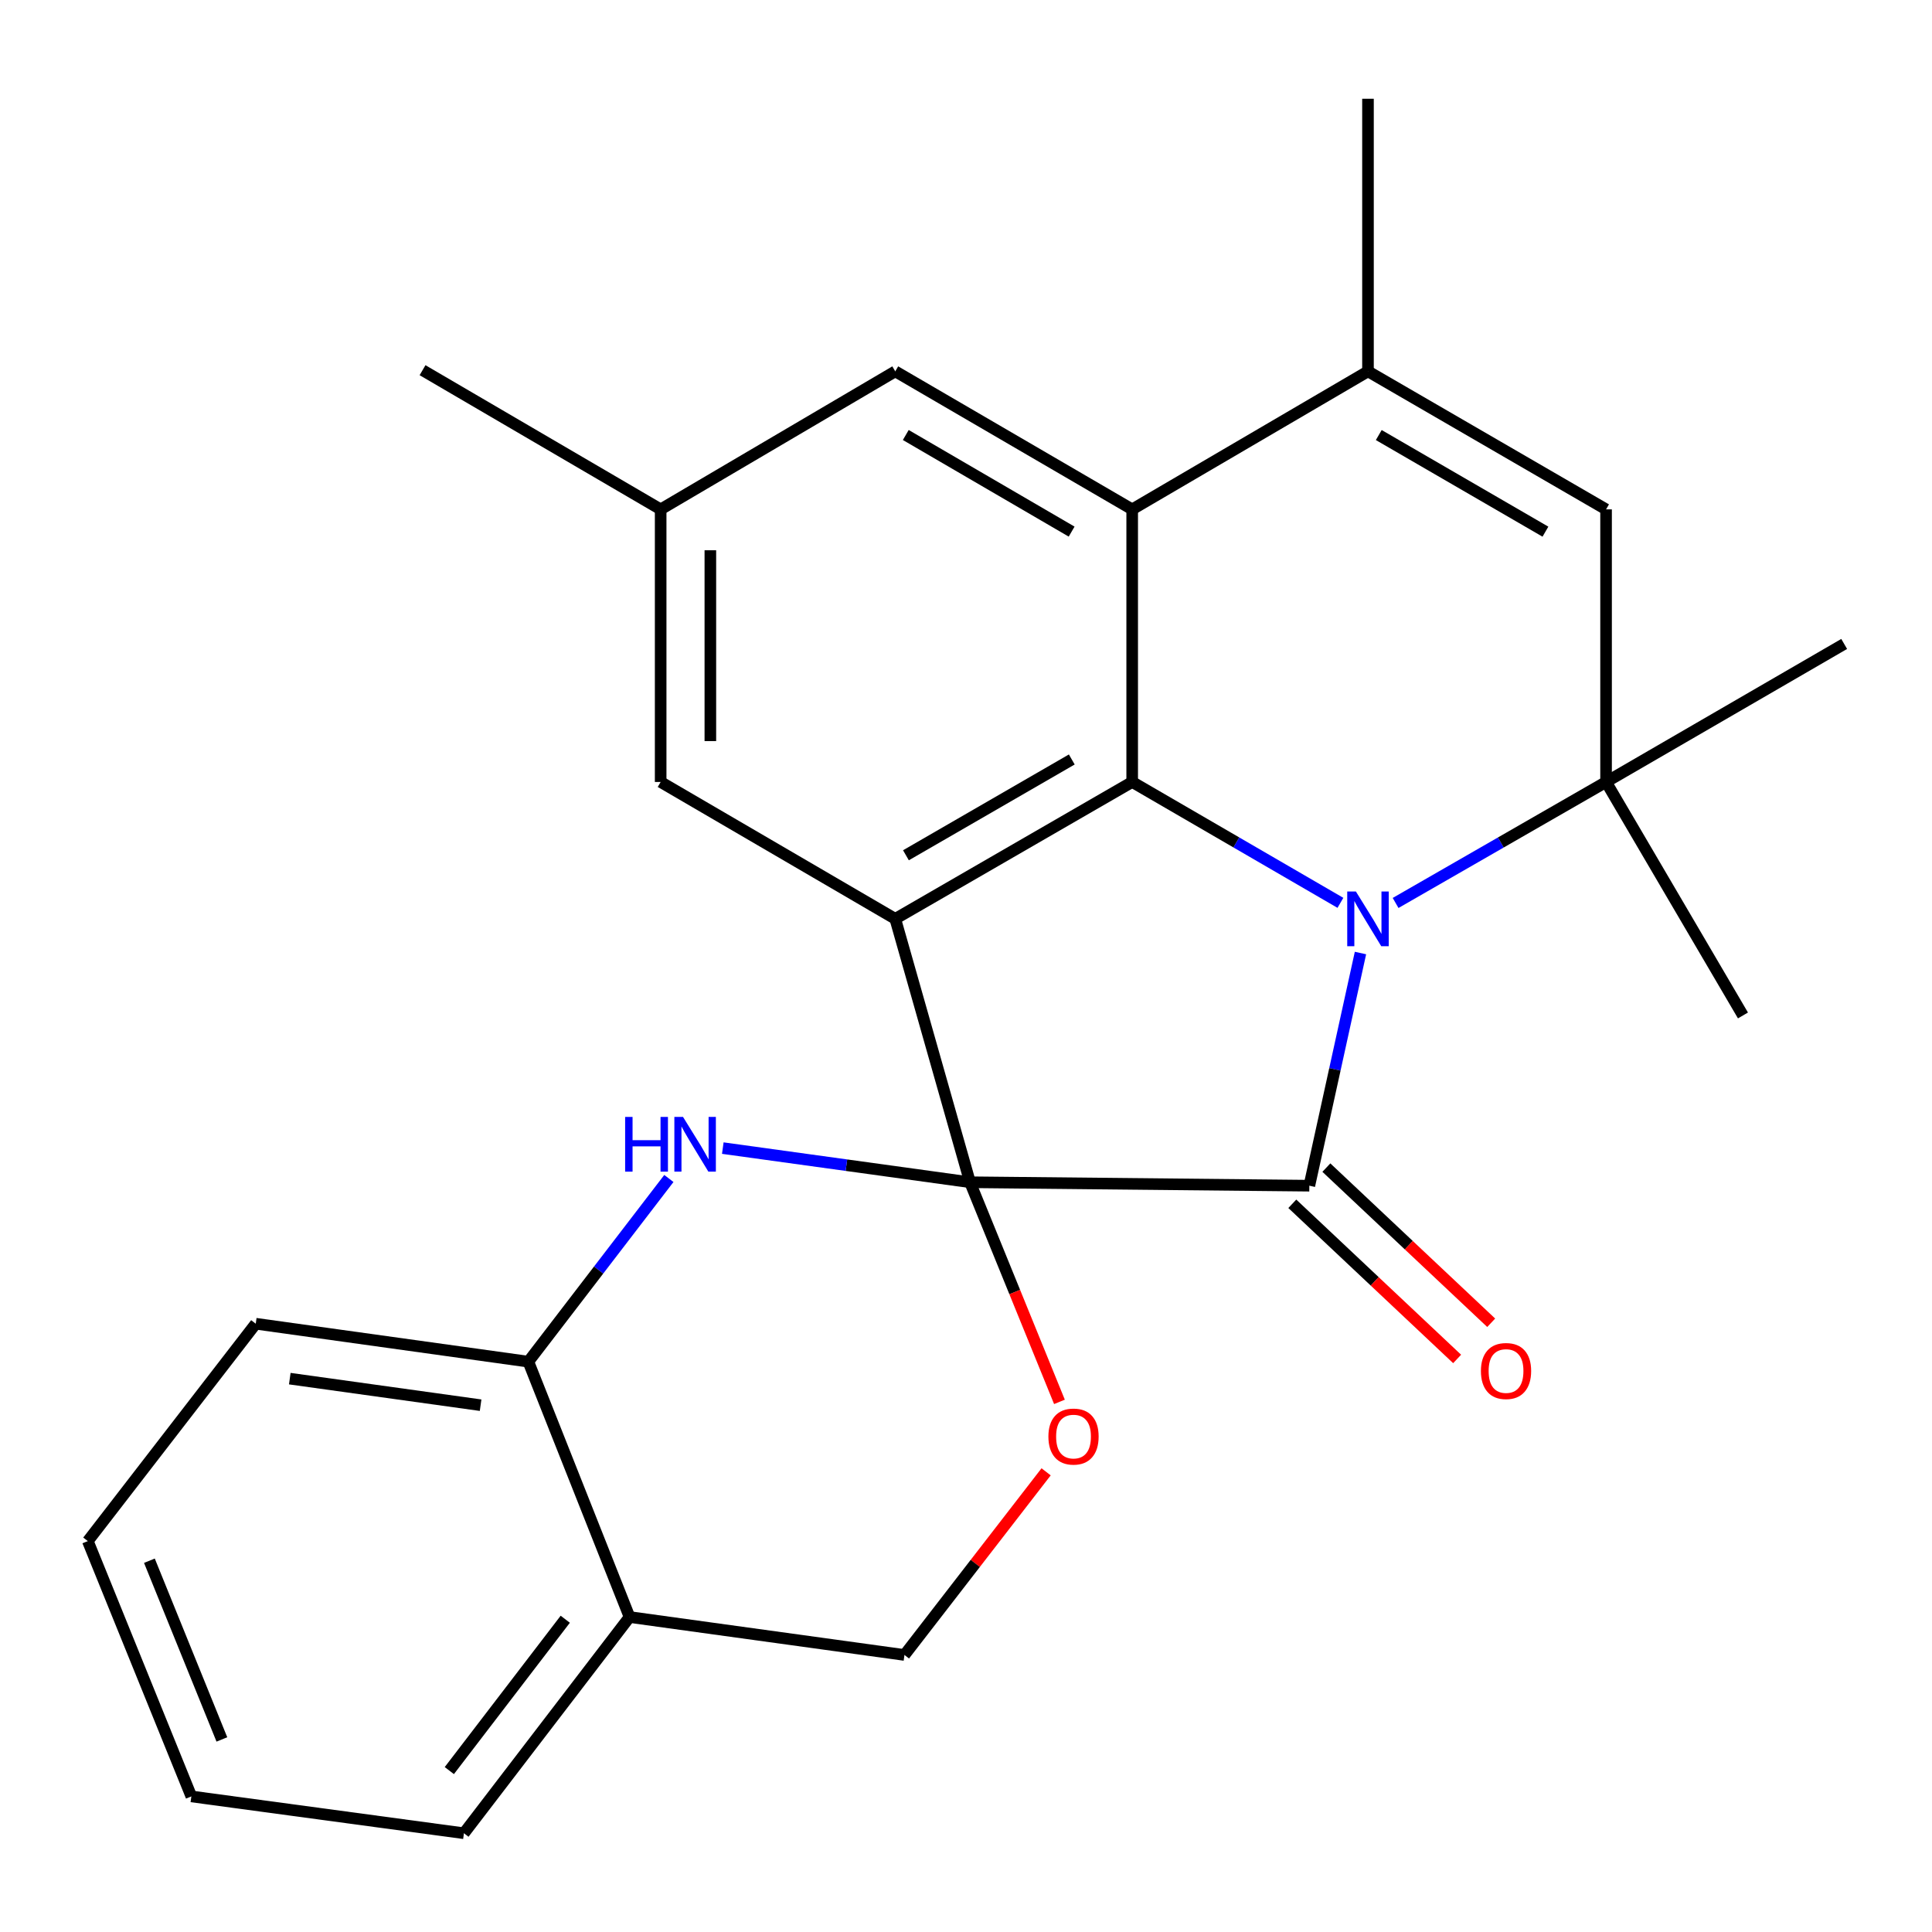 <?xml version='1.0' encoding='iso-8859-1'?>
<svg version='1.1' baseProfile='full'
              xmlns='http://www.w3.org/2000/svg'
                      xmlns:rdkit='http://www.rdkit.org/xml'
                      xmlns:xlink='http://www.w3.org/1999/xlink'
                  xml:space='preserve'
width='1000px' height='1000px' viewBox='0 0 1000 1000'>
<!-- END OF HEADER -->
<rect style='opacity:1.0;fill:#FFFFFF;stroke:none' width='1000' height='1000' x='0' y='0'> </rect>
<path class='bond-1' d='M 502.087,611.929 L 677.711,613.715' style='fill:none;fill-rule:evenodd;stroke:#000000;stroke-width:6px;stroke-linecap:butt;stroke-linejoin:miter;stroke-opacity:1' />
<path class='bond-2' d='M 502.087,611.929 L 463.386,475.591' style='fill:none;fill-rule:evenodd;stroke:#000000;stroke-width:6px;stroke-linecap:butt;stroke-linejoin:miter;stroke-opacity:1' />
<path class='bond-4' d='M 502.087,611.929 L 438.103,603.093' style='fill:none;fill-rule:evenodd;stroke:#000000;stroke-width:6px;stroke-linecap:butt;stroke-linejoin:miter;stroke-opacity:1' />
<path class='bond-4' d='M 438.103,603.093 L 374.12,594.257' style='fill:none;fill-rule:evenodd;stroke:#0000FF;stroke-width:6px;stroke-linecap:butt;stroke-linejoin:miter;stroke-opacity:1' />
<path class='bond-7' d='M 502.087,611.929 L 525.23,668.768' style='fill:none;fill-rule:evenodd;stroke:#000000;stroke-width:6px;stroke-linecap:butt;stroke-linejoin:miter;stroke-opacity:1' />
<path class='bond-7' d='M 525.23,668.768 L 548.373,725.608' style='fill:none;fill-rule:evenodd;stroke:#FF0000;stroke-width:6px;stroke-linecap:butt;stroke-linejoin:miter;stroke-opacity:1' />
<path class='bond-0' d='M 704.177,493.286 L 690.944,553.501' style='fill:none;fill-rule:evenodd;stroke:#0000FF;stroke-width:6px;stroke-linecap:butt;stroke-linejoin:miter;stroke-opacity:1' />
<path class='bond-0' d='M 690.944,553.501 L 677.711,613.715' style='fill:none;fill-rule:evenodd;stroke:#000000;stroke-width:6px;stroke-linecap:butt;stroke-linejoin:miter;stroke-opacity:1' />
<path class='bond-5' d='M 722.359,467.374 L 776.829,436.062' style='fill:none;fill-rule:evenodd;stroke:#0000FF;stroke-width:6px;stroke-linecap:butt;stroke-linejoin:miter;stroke-opacity:1' />
<path class='bond-5' d='M 776.829,436.062 L 831.298,404.749' style='fill:none;fill-rule:evenodd;stroke:#000000;stroke-width:6px;stroke-linecap:butt;stroke-linejoin:miter;stroke-opacity:1' />
<path class='bond-25' d='M 693.797,467.309 L 639.908,436.029' style='fill:none;fill-rule:evenodd;stroke:#0000FF;stroke-width:6px;stroke-linecap:butt;stroke-linejoin:miter;stroke-opacity:1' />
<path class='bond-25' d='M 639.908,436.029 L 586.019,404.749' style='fill:none;fill-rule:evenodd;stroke:#000000;stroke-width:6px;stroke-linecap:butt;stroke-linejoin:miter;stroke-opacity:1' />
<path class='bond-13' d='M 668.895,623.08 L 711.552,663.235' style='fill:none;fill-rule:evenodd;stroke:#000000;stroke-width:6px;stroke-linecap:butt;stroke-linejoin:miter;stroke-opacity:1' />
<path class='bond-13' d='M 711.552,663.235 L 754.21,703.389' style='fill:none;fill-rule:evenodd;stroke:#FF0000;stroke-width:6px;stroke-linecap:butt;stroke-linejoin:miter;stroke-opacity:1' />
<path class='bond-13' d='M 686.527,604.35 L 729.184,644.504' style='fill:none;fill-rule:evenodd;stroke:#000000;stroke-width:6px;stroke-linecap:butt;stroke-linejoin:miter;stroke-opacity:1' />
<path class='bond-13' d='M 729.184,644.504 L 771.842,684.659' style='fill:none;fill-rule:evenodd;stroke:#FF0000;stroke-width:6px;stroke-linecap:butt;stroke-linejoin:miter;stroke-opacity:1' />
<path class='bond-3' d='M 463.386,475.591 L 586.019,404.749' style='fill:none;fill-rule:evenodd;stroke:#000000;stroke-width:6px;stroke-linecap:butt;stroke-linejoin:miter;stroke-opacity:1' />
<path class='bond-3' d='M 468.913,442.69 L 554.756,393.101' style='fill:none;fill-rule:evenodd;stroke:#000000;stroke-width:6px;stroke-linecap:butt;stroke-linejoin:miter;stroke-opacity:1' />
<path class='bond-11' d='M 463.386,475.591 L 341.954,404.749' style='fill:none;fill-rule:evenodd;stroke:#000000;stroke-width:6px;stroke-linecap:butt;stroke-linejoin:miter;stroke-opacity:1' />
<path class='bond-6' d='M 586.019,404.749 L 586.019,263.652' style='fill:none;fill-rule:evenodd;stroke:#000000;stroke-width:6px;stroke-linecap:butt;stroke-linejoin:miter;stroke-opacity:1' />
<path class='bond-10' d='M 346.206,609.983 L 309.838,657.388' style='fill:none;fill-rule:evenodd;stroke:#0000FF;stroke-width:6px;stroke-linecap:butt;stroke-linejoin:miter;stroke-opacity:1' />
<path class='bond-10' d='M 309.838,657.388 L 273.47,704.793' style='fill:none;fill-rule:evenodd;stroke:#000000;stroke-width:6px;stroke-linecap:butt;stroke-linejoin:miter;stroke-opacity:1' />
<path class='bond-9' d='M 831.298,404.749 L 831.298,263.652' style='fill:none;fill-rule:evenodd;stroke:#000000;stroke-width:6px;stroke-linecap:butt;stroke-linejoin:miter;stroke-opacity:1' />
<path class='bond-17' d='M 831.298,404.749 L 954.545,333.308' style='fill:none;fill-rule:evenodd;stroke:#000000;stroke-width:6px;stroke-linecap:butt;stroke-linejoin:miter;stroke-opacity:1' />
<path class='bond-18' d='M 831.298,404.749 L 902.154,525.596' style='fill:none;fill-rule:evenodd;stroke:#000000;stroke-width:6px;stroke-linecap:butt;stroke-linejoin:miter;stroke-opacity:1' />
<path class='bond-8' d='M 586.019,263.652 L 708.065,192.211' style='fill:none;fill-rule:evenodd;stroke:#000000;stroke-width:6px;stroke-linecap:butt;stroke-linejoin:miter;stroke-opacity:1' />
<path class='bond-28' d='M 586.019,263.652 L 463.386,192.211' style='fill:none;fill-rule:evenodd;stroke:#000000;stroke-width:6px;stroke-linecap:butt;stroke-linejoin:miter;stroke-opacity:1' />
<path class='bond-28' d='M 554.675,275.164 L 468.832,225.154' style='fill:none;fill-rule:evenodd;stroke:#000000;stroke-width:6px;stroke-linecap:butt;stroke-linejoin:miter;stroke-opacity:1' />
<path class='bond-15' d='M 541.467,761.814 L 504.806,809.211' style='fill:none;fill-rule:evenodd;stroke:#FF0000;stroke-width:6px;stroke-linecap:butt;stroke-linejoin:miter;stroke-opacity:1' />
<path class='bond-15' d='M 504.806,809.211 L 468.145,856.608' style='fill:none;fill-rule:evenodd;stroke:#000000;stroke-width:6px;stroke-linecap:butt;stroke-linejoin:miter;stroke-opacity:1' />
<path class='bond-19' d='M 708.065,192.211 L 708.065,51.114' style='fill:none;fill-rule:evenodd;stroke:#000000;stroke-width:6px;stroke-linecap:butt;stroke-linejoin:miter;stroke-opacity:1' />
<path class='bond-29' d='M 708.065,192.211 L 831.298,263.652' style='fill:none;fill-rule:evenodd;stroke:#000000;stroke-width:6px;stroke-linecap:butt;stroke-linejoin:miter;stroke-opacity:1' />
<path class='bond-29' d='M 713.649,225.182 L 799.912,275.191' style='fill:none;fill-rule:evenodd;stroke:#000000;stroke-width:6px;stroke-linecap:butt;stroke-linejoin:miter;stroke-opacity:1' />
<path class='bond-20' d='M 273.47,704.793 L 132.374,685.157' style='fill:none;fill-rule:evenodd;stroke:#000000;stroke-width:6px;stroke-linecap:butt;stroke-linejoin:miter;stroke-opacity:1' />
<path class='bond-20' d='M 248.76,727.326 L 149.992,713.581' style='fill:none;fill-rule:evenodd;stroke:#000000;stroke-width:6px;stroke-linecap:butt;stroke-linejoin:miter;stroke-opacity:1' />
<path class='bond-26' d='M 273.47,704.793 L 325.862,836.972' style='fill:none;fill-rule:evenodd;stroke:#000000;stroke-width:6px;stroke-linecap:butt;stroke-linejoin:miter;stroke-opacity:1' />
<path class='bond-16' d='M 341.954,404.749 L 341.954,263.652' style='fill:none;fill-rule:evenodd;stroke:#000000;stroke-width:6px;stroke-linecap:butt;stroke-linejoin:miter;stroke-opacity:1' />
<path class='bond-16' d='M 367.678,383.585 L 367.678,284.817' style='fill:none;fill-rule:evenodd;stroke:#000000;stroke-width:6px;stroke-linecap:butt;stroke-linejoin:miter;stroke-opacity:1' />
<path class='bond-12' d='M 325.862,836.972 L 468.145,856.608' style='fill:none;fill-rule:evenodd;stroke:#000000;stroke-width:6px;stroke-linecap:butt;stroke-linejoin:miter;stroke-opacity:1' />
<path class='bond-21' d='M 325.862,836.972 L 240.129,948.886' style='fill:none;fill-rule:evenodd;stroke:#000000;stroke-width:6px;stroke-linecap:butt;stroke-linejoin:miter;stroke-opacity:1' />
<path class='bond-21' d='M 292.581,838.115 L 232.568,916.455' style='fill:none;fill-rule:evenodd;stroke:#000000;stroke-width:6px;stroke-linecap:butt;stroke-linejoin:miter;stroke-opacity:1' />
<path class='bond-14' d='M 463.386,192.211 L 341.954,263.652' style='fill:none;fill-rule:evenodd;stroke:#000000;stroke-width:6px;stroke-linecap:butt;stroke-linejoin:miter;stroke-opacity:1' />
<path class='bond-22' d='M 341.954,263.652 L 218.707,191.611' style='fill:none;fill-rule:evenodd;stroke:#000000;stroke-width:6px;stroke-linecap:butt;stroke-linejoin:miter;stroke-opacity:1' />
<path class='bond-24' d='M 132.374,685.157 L 45.455,797.671' style='fill:none;fill-rule:evenodd;stroke:#000000;stroke-width:6px;stroke-linecap:butt;stroke-linejoin:miter;stroke-opacity:1' />
<path class='bond-23' d='M 240.129,948.886 L 99.046,929.822' style='fill:none;fill-rule:evenodd;stroke:#000000;stroke-width:6px;stroke-linecap:butt;stroke-linejoin:miter;stroke-opacity:1' />
<path class='bond-27' d='M 99.046,929.822 L 45.455,797.671' style='fill:none;fill-rule:evenodd;stroke:#000000;stroke-width:6px;stroke-linecap:butt;stroke-linejoin:miter;stroke-opacity:1' />
<path class='bond-27' d='M 114.846,900.332 L 77.332,807.826' style='fill:none;fill-rule:evenodd;stroke:#000000;stroke-width:6px;stroke-linecap:butt;stroke-linejoin:miter;stroke-opacity:1' />
<path  class='atom-1' d='M 701.805 461.431
L 711.085 476.431
Q 712.005 477.911, 713.485 480.591
Q 714.965 483.271, 715.045 483.431
L 715.045 461.431
L 718.805 461.431
L 718.805 489.751
L 714.925 489.751
L 704.965 473.351
Q 703.805 471.431, 702.565 469.231
Q 701.365 467.031, 701.005 466.351
L 701.005 489.751
L 697.325 489.751
L 697.325 461.431
L 701.805 461.431
' fill='#0000FF'/>
<path  class='atom-5' d='M 323.569 578.118
L 327.409 578.118
L 327.409 590.158
L 341.889 590.158
L 341.889 578.118
L 345.729 578.118
L 345.729 606.438
L 341.889 606.438
L 341.889 593.358
L 327.409 593.358
L 327.409 606.438
L 323.569 606.438
L 323.569 578.118
' fill='#0000FF'/>
<path  class='atom-5' d='M 353.529 578.118
L 362.809 593.118
Q 363.729 594.598, 365.209 597.278
Q 366.689 599.958, 366.769 600.118
L 366.769 578.118
L 370.529 578.118
L 370.529 606.438
L 366.649 606.438
L 356.689 590.038
Q 355.529 588.118, 354.289 585.918
Q 353.089 583.718, 352.729 583.038
L 352.729 606.438
L 349.049 606.438
L 349.049 578.118
L 353.529 578.118
' fill='#0000FF'/>
<path  class='atom-8' d='M 542.65 743.559
Q 542.65 736.759, 546.01 732.959
Q 549.37 729.159, 555.65 729.159
Q 561.93 729.159, 565.29 732.959
Q 568.65 736.759, 568.65 743.559
Q 568.65 750.439, 565.25 754.359
Q 561.85 758.239, 555.65 758.239
Q 549.41 758.239, 546.01 754.359
Q 542.65 750.479, 542.65 743.559
M 555.65 755.039
Q 559.97 755.039, 562.29 752.159
Q 564.65 749.239, 564.65 743.559
Q 564.65 737.999, 562.29 735.199
Q 559.97 732.359, 555.65 732.359
Q 551.33 732.359, 548.97 735.159
Q 546.65 737.959, 546.65 743.559
Q 546.65 749.279, 548.97 752.159
Q 551.33 755.039, 555.65 755.039
' fill='#FF0000'/>
<path  class='atom-14' d='M 766.521 709.632
Q 766.521 702.832, 769.881 699.032
Q 773.241 695.232, 779.521 695.232
Q 785.801 695.232, 789.161 699.032
Q 792.521 702.832, 792.521 709.632
Q 792.521 716.512, 789.121 720.432
Q 785.721 724.312, 779.521 724.312
Q 773.281 724.312, 769.881 720.432
Q 766.521 716.552, 766.521 709.632
M 779.521 721.112
Q 783.841 721.112, 786.161 718.232
Q 788.521 715.312, 788.521 709.632
Q 788.521 704.072, 786.161 701.272
Q 783.841 698.432, 779.521 698.432
Q 775.201 698.432, 772.841 701.232
Q 770.521 704.032, 770.521 709.632
Q 770.521 715.352, 772.841 718.232
Q 775.201 721.112, 779.521 721.112
' fill='#FF0000'/>
</svg>

